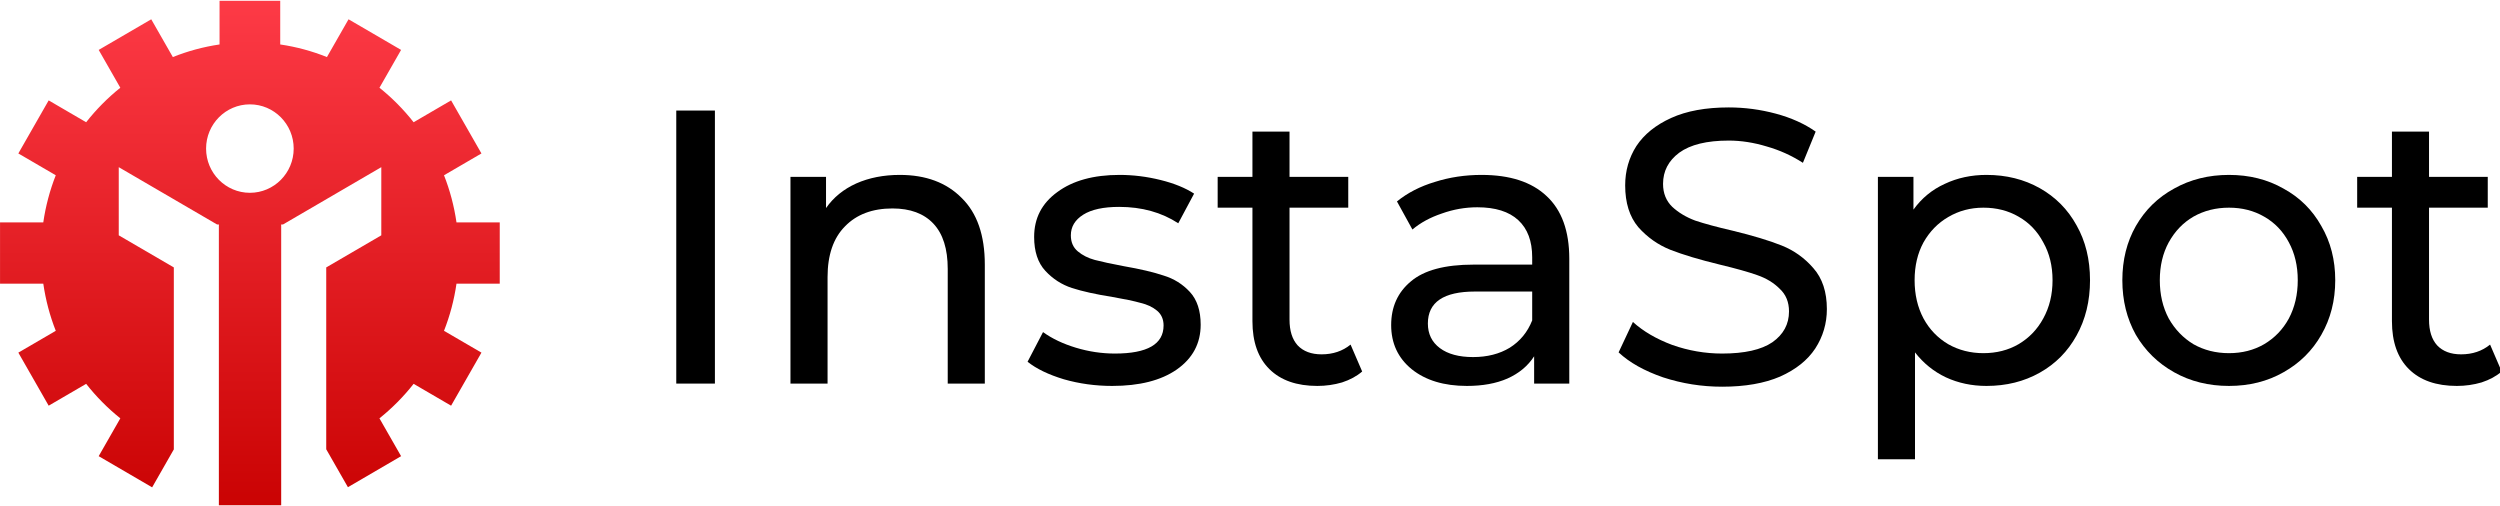 <svg width="242" height="49" viewBox="0 0 242 49" fill="none" xmlns="http://www.w3.org/2000/svg">
<g clip-path="url(#clip0_26_246)">
<path fill-rule="evenodd" clip-rule="evenodd" d="M21.252 0.078H27.126V4.304C28.699 4.535 30.213 4.949 31.647 5.524L33.739 1.867L38.825 4.832L36.731 8.494C37.957 9.474 39.067 10.595 40.038 11.833L43.666 9.718L46.603 14.854L42.98 16.966C43.55 18.413 43.959 19.941 44.188 21.529H48.375V27.459H44.188C43.959 29.047 43.549 30.575 42.979 32.023L46.603 34.135L43.666 39.27L40.038 37.155C39.067 38.392 37.956 39.513 36.73 40.494L38.826 44.157L33.679 47.16L31.579 43.49L31.579 25.886L36.91 22.779V16.182L27.398 21.727H27.219V21.83L27.204 21.839L27.219 21.866L27.219 48.911H21.186V21.866L21.201 21.839L21.186 21.83V21.727H21.008L11.495 16.182V22.779L16.826 25.886L16.826 43.501L14.727 47.175L9.553 44.157L11.648 40.494C10.422 39.514 9.312 38.392 8.34 37.155L4.712 39.27L1.775 34.135L5.399 32.023C4.829 30.576 4.42 29.046 4.191 27.459H0.003V21.529H4.19C4.419 19.941 4.829 18.413 5.398 16.965L1.775 14.854L4.712 9.718L8.339 11.833C9.311 10.595 10.422 9.474 11.647 8.493L9.553 4.832L14.64 1.867L16.731 5.524C18.165 4.949 19.679 4.535 21.252 4.304V0.078ZM24.189 10.102C26.531 10.102 28.429 12.019 28.429 14.382C28.429 16.746 26.531 18.663 24.189 18.663C21.848 18.663 19.949 16.746 19.949 14.382C19.949 12.019 21.848 10.102 24.189 10.102Z" fill="url(#paint0_linear_26_246)"/>
<path d="M65.463 10.701H69.203V37.131H65.463V10.701Z" fill="black"/>
<path d="M87.102 16.931C89.62 16.931 91.615 17.674 93.086 19.159C94.582 20.619 95.33 22.771 95.33 25.615V37.131H91.74V26.031C91.74 24.093 91.278 22.633 90.356 21.651C89.433 20.669 88.112 20.178 86.391 20.178C84.446 20.178 82.913 20.757 81.791 21.915C80.669 23.048 80.108 24.684 80.108 26.824V37.131H76.517V17.12H79.959V20.14C80.681 19.108 81.654 18.316 82.876 17.762C84.122 17.208 85.531 16.931 87.102 16.931Z" fill="black"/>
<path d="M107.66 37.358C106.039 37.358 104.481 37.144 102.985 36.716C101.489 36.263 100.317 35.697 99.469 35.017L100.965 32.147C101.838 32.777 102.898 33.28 104.144 33.658C105.391 34.035 106.65 34.224 107.922 34.224C111.064 34.224 112.634 33.318 112.634 31.506C112.634 30.901 112.422 30.423 111.999 30.071C111.575 29.718 111.038 29.467 110.39 29.316C109.767 29.139 108.869 28.951 107.697 28.749C106.102 28.497 104.793 28.208 103.77 27.881C102.773 27.553 101.913 27 101.19 26.219C100.466 25.439 100.105 24.344 100.105 22.935C100.105 21.122 100.853 19.675 102.349 18.592C103.845 17.485 105.852 16.931 108.371 16.931C109.692 16.931 111.014 17.095 112.335 17.422C113.657 17.749 114.741 18.19 115.589 18.744L114.056 21.613C112.435 20.556 110.528 20.027 108.333 20.027C106.812 20.027 105.653 20.279 104.855 20.782C104.057 21.286 103.658 21.953 103.658 22.784C103.658 23.438 103.882 23.954 104.331 24.332C104.78 24.709 105.329 24.986 105.977 25.162C106.65 25.338 107.585 25.54 108.782 25.766C110.378 26.043 111.662 26.345 112.634 26.672C113.632 26.975 114.479 27.503 115.178 28.258C115.876 29.014 116.225 30.071 116.225 31.43C116.225 33.242 115.452 34.69 113.906 35.772C112.385 36.829 110.303 37.358 107.66 37.358Z" fill="black"/>
<path d="M131.858 35.961C131.334 36.414 130.686 36.766 129.913 37.018C129.14 37.245 128.342 37.358 127.519 37.358C125.524 37.358 123.978 36.817 122.881 35.734C121.784 34.652 121.236 33.104 121.236 31.09V20.103H117.87V17.12H121.236V12.74H124.826V17.12H130.511V20.103H124.826V30.939C124.826 32.022 125.088 32.852 125.612 33.431C126.16 34.01 126.933 34.3 127.931 34.3C129.028 34.3 129.963 33.985 130.736 33.356L131.858 35.961Z" fill="black"/>
<path d="M143.417 16.931C146.16 16.931 148.254 17.611 149.7 18.97C151.172 20.329 151.907 22.356 151.907 25.049V37.131H148.504V34.488C147.905 35.42 147.045 36.137 145.923 36.641C144.826 37.119 143.517 37.358 141.996 37.358C139.777 37.358 137.994 36.817 136.647 35.734C135.326 34.652 134.665 33.23 134.665 31.468C134.665 29.706 135.301 28.296 136.573 27.239C137.844 26.157 139.864 25.615 142.632 25.615H148.316V24.898C148.316 23.337 147.868 22.142 146.97 21.311C146.072 20.48 144.751 20.065 143.006 20.065C141.834 20.065 140.687 20.266 139.565 20.669C138.443 21.047 137.495 21.563 136.722 22.217L135.226 19.499C136.248 18.668 137.47 18.039 138.892 17.611C140.313 17.158 141.821 16.931 143.417 16.931ZM142.594 34.564C143.966 34.564 145.15 34.262 146.147 33.658C147.145 33.028 147.868 32.147 148.316 31.015V28.221H142.781C139.739 28.221 138.218 29.253 138.218 31.317C138.218 32.324 138.605 33.116 139.378 33.695C140.151 34.274 141.223 34.564 142.594 34.564Z" fill="black"/>
<path d="M166.705 37.433C164.735 37.433 162.828 37.131 160.983 36.527C159.162 35.898 157.729 35.092 156.681 34.111L158.065 31.166C159.063 32.072 160.334 32.814 161.88 33.393C163.451 33.947 165.059 34.224 166.705 34.224C168.874 34.224 170.495 33.859 171.567 33.129C172.639 32.374 173.176 31.38 173.176 30.146C173.176 29.24 172.876 28.51 172.278 27.956C171.704 27.377 170.981 26.937 170.108 26.635C169.261 26.333 168.052 25.993 166.48 25.615C164.511 25.137 162.915 24.659 161.693 24.18C160.497 23.702 159.462 22.972 158.589 21.991C157.741 20.984 157.317 19.637 157.317 17.951C157.317 16.541 157.679 15.27 158.402 14.137C159.15 13.004 160.272 12.098 161.768 11.419C163.264 10.739 165.122 10.399 167.341 10.399C168.887 10.399 170.408 10.601 171.904 11.003C173.4 11.406 174.684 11.985 175.756 12.74L174.522 15.761C173.425 15.056 172.253 14.527 171.006 14.175C169.759 13.797 168.538 13.608 167.341 13.608C165.222 13.608 163.626 13.999 162.553 14.779C161.506 15.559 160.983 16.566 160.983 17.799C160.983 18.706 161.282 19.448 161.88 20.027C162.479 20.581 163.214 21.021 164.087 21.349C164.984 21.651 166.194 21.978 167.715 22.33C169.685 22.809 171.268 23.287 172.465 23.765C173.662 24.243 174.684 24.973 175.532 25.955C176.404 26.937 176.841 28.258 176.841 29.92C176.841 31.304 176.467 32.575 175.719 33.733C174.971 34.866 173.836 35.772 172.315 36.452C170.794 37.106 168.924 37.433 166.705 37.433Z" fill="black"/>
<path d="M192.291 16.931C194.211 16.931 195.931 17.359 197.452 18.215C198.973 19.071 200.158 20.266 201.005 21.802C201.878 23.337 202.314 25.112 202.314 27.126C202.314 29.139 201.878 30.927 201.005 32.487C200.158 34.023 198.973 35.218 197.452 36.074C195.931 36.93 194.211 37.358 192.291 37.358C190.87 37.358 189.561 37.081 188.364 36.527C187.192 35.973 186.194 35.168 185.372 34.111V44.456H181.781V17.12H185.222V20.291C186.02 19.184 187.03 18.353 188.252 17.799C189.473 17.221 190.82 16.931 192.291 16.931ZM191.992 34.186C193.263 34.186 194.398 33.897 195.395 33.318C196.418 32.714 197.216 31.883 197.789 30.826C198.387 29.744 198.686 28.51 198.686 27.126C198.686 25.741 198.387 24.52 197.789 23.463C197.216 22.381 196.418 21.55 195.395 20.971C194.398 20.392 193.263 20.103 191.992 20.103C190.745 20.103 189.611 20.405 188.588 21.009C187.591 21.588 186.793 22.406 186.194 23.463C185.621 24.52 185.334 25.741 185.334 27.126C185.334 28.51 185.621 29.744 186.194 30.826C186.768 31.883 187.566 32.714 188.588 33.318C189.611 33.897 190.745 34.186 191.992 34.186Z" fill="black"/>
<path d="M215.766 37.358C213.795 37.358 212.025 36.917 210.455 36.036C208.884 35.155 207.649 33.947 206.752 32.412C205.879 30.851 205.443 29.089 205.443 27.126C205.443 25.162 205.879 23.413 206.752 21.877C207.649 20.317 208.884 19.108 210.455 18.253C212.025 17.372 213.795 16.931 215.766 16.931C217.735 16.931 219.493 17.372 221.039 18.253C222.61 19.108 223.832 20.317 224.704 21.877C225.602 23.413 226.051 25.162 226.051 27.126C226.051 29.089 225.602 30.851 224.704 32.412C223.832 33.947 222.61 35.155 221.039 36.036C219.493 36.917 217.735 37.358 215.766 37.358ZM215.766 34.186C217.037 34.186 218.171 33.897 219.169 33.318C220.191 32.714 220.989 31.883 221.563 30.826C222.136 29.744 222.423 28.51 222.423 27.126C222.423 25.741 222.136 24.52 221.563 23.463C220.989 22.381 220.191 21.55 219.169 20.971C218.171 20.392 217.037 20.103 215.766 20.103C214.494 20.103 213.347 20.392 212.325 20.971C211.327 21.55 210.529 22.381 209.931 23.463C209.357 24.52 209.07 25.741 209.07 27.126C209.07 28.51 209.357 29.744 209.931 30.826C210.529 31.883 211.327 32.714 212.325 33.318C213.347 33.897 214.494 34.186 215.766 34.186Z" fill="black"/>
<path d="M242.162 35.961C241.638 36.414 240.99 36.766 240.217 37.018C239.444 37.245 238.646 37.358 237.823 37.358C235.828 37.358 234.283 36.817 233.186 35.734C232.089 34.652 231.54 33.104 231.54 31.09V20.103H228.174V17.12H231.54V12.74H235.13V17.12H240.815V20.103H235.13V30.939C235.13 32.022 235.392 32.852 235.916 33.431C236.464 34.01 237.237 34.3 238.235 34.3C239.332 34.3 240.267 33.985 241.04 33.356L242.162 35.961Z" fill="black"/>
</g>
<defs>
<linearGradient id="paint0_linear_26_246" x1="24.189" y1="0.078" x2="24.189" y2="48.911" gradientUnits="userSpaceOnUse">
<stop stop-color="#FD3A46"/>
<stop offset="1" stop-color="#CA0303"/>
</linearGradient>
<clipPath id="clip0_26_246">
<rect width="242" height="49" fill="white"/>
</clipPath>
</defs>
</svg>

